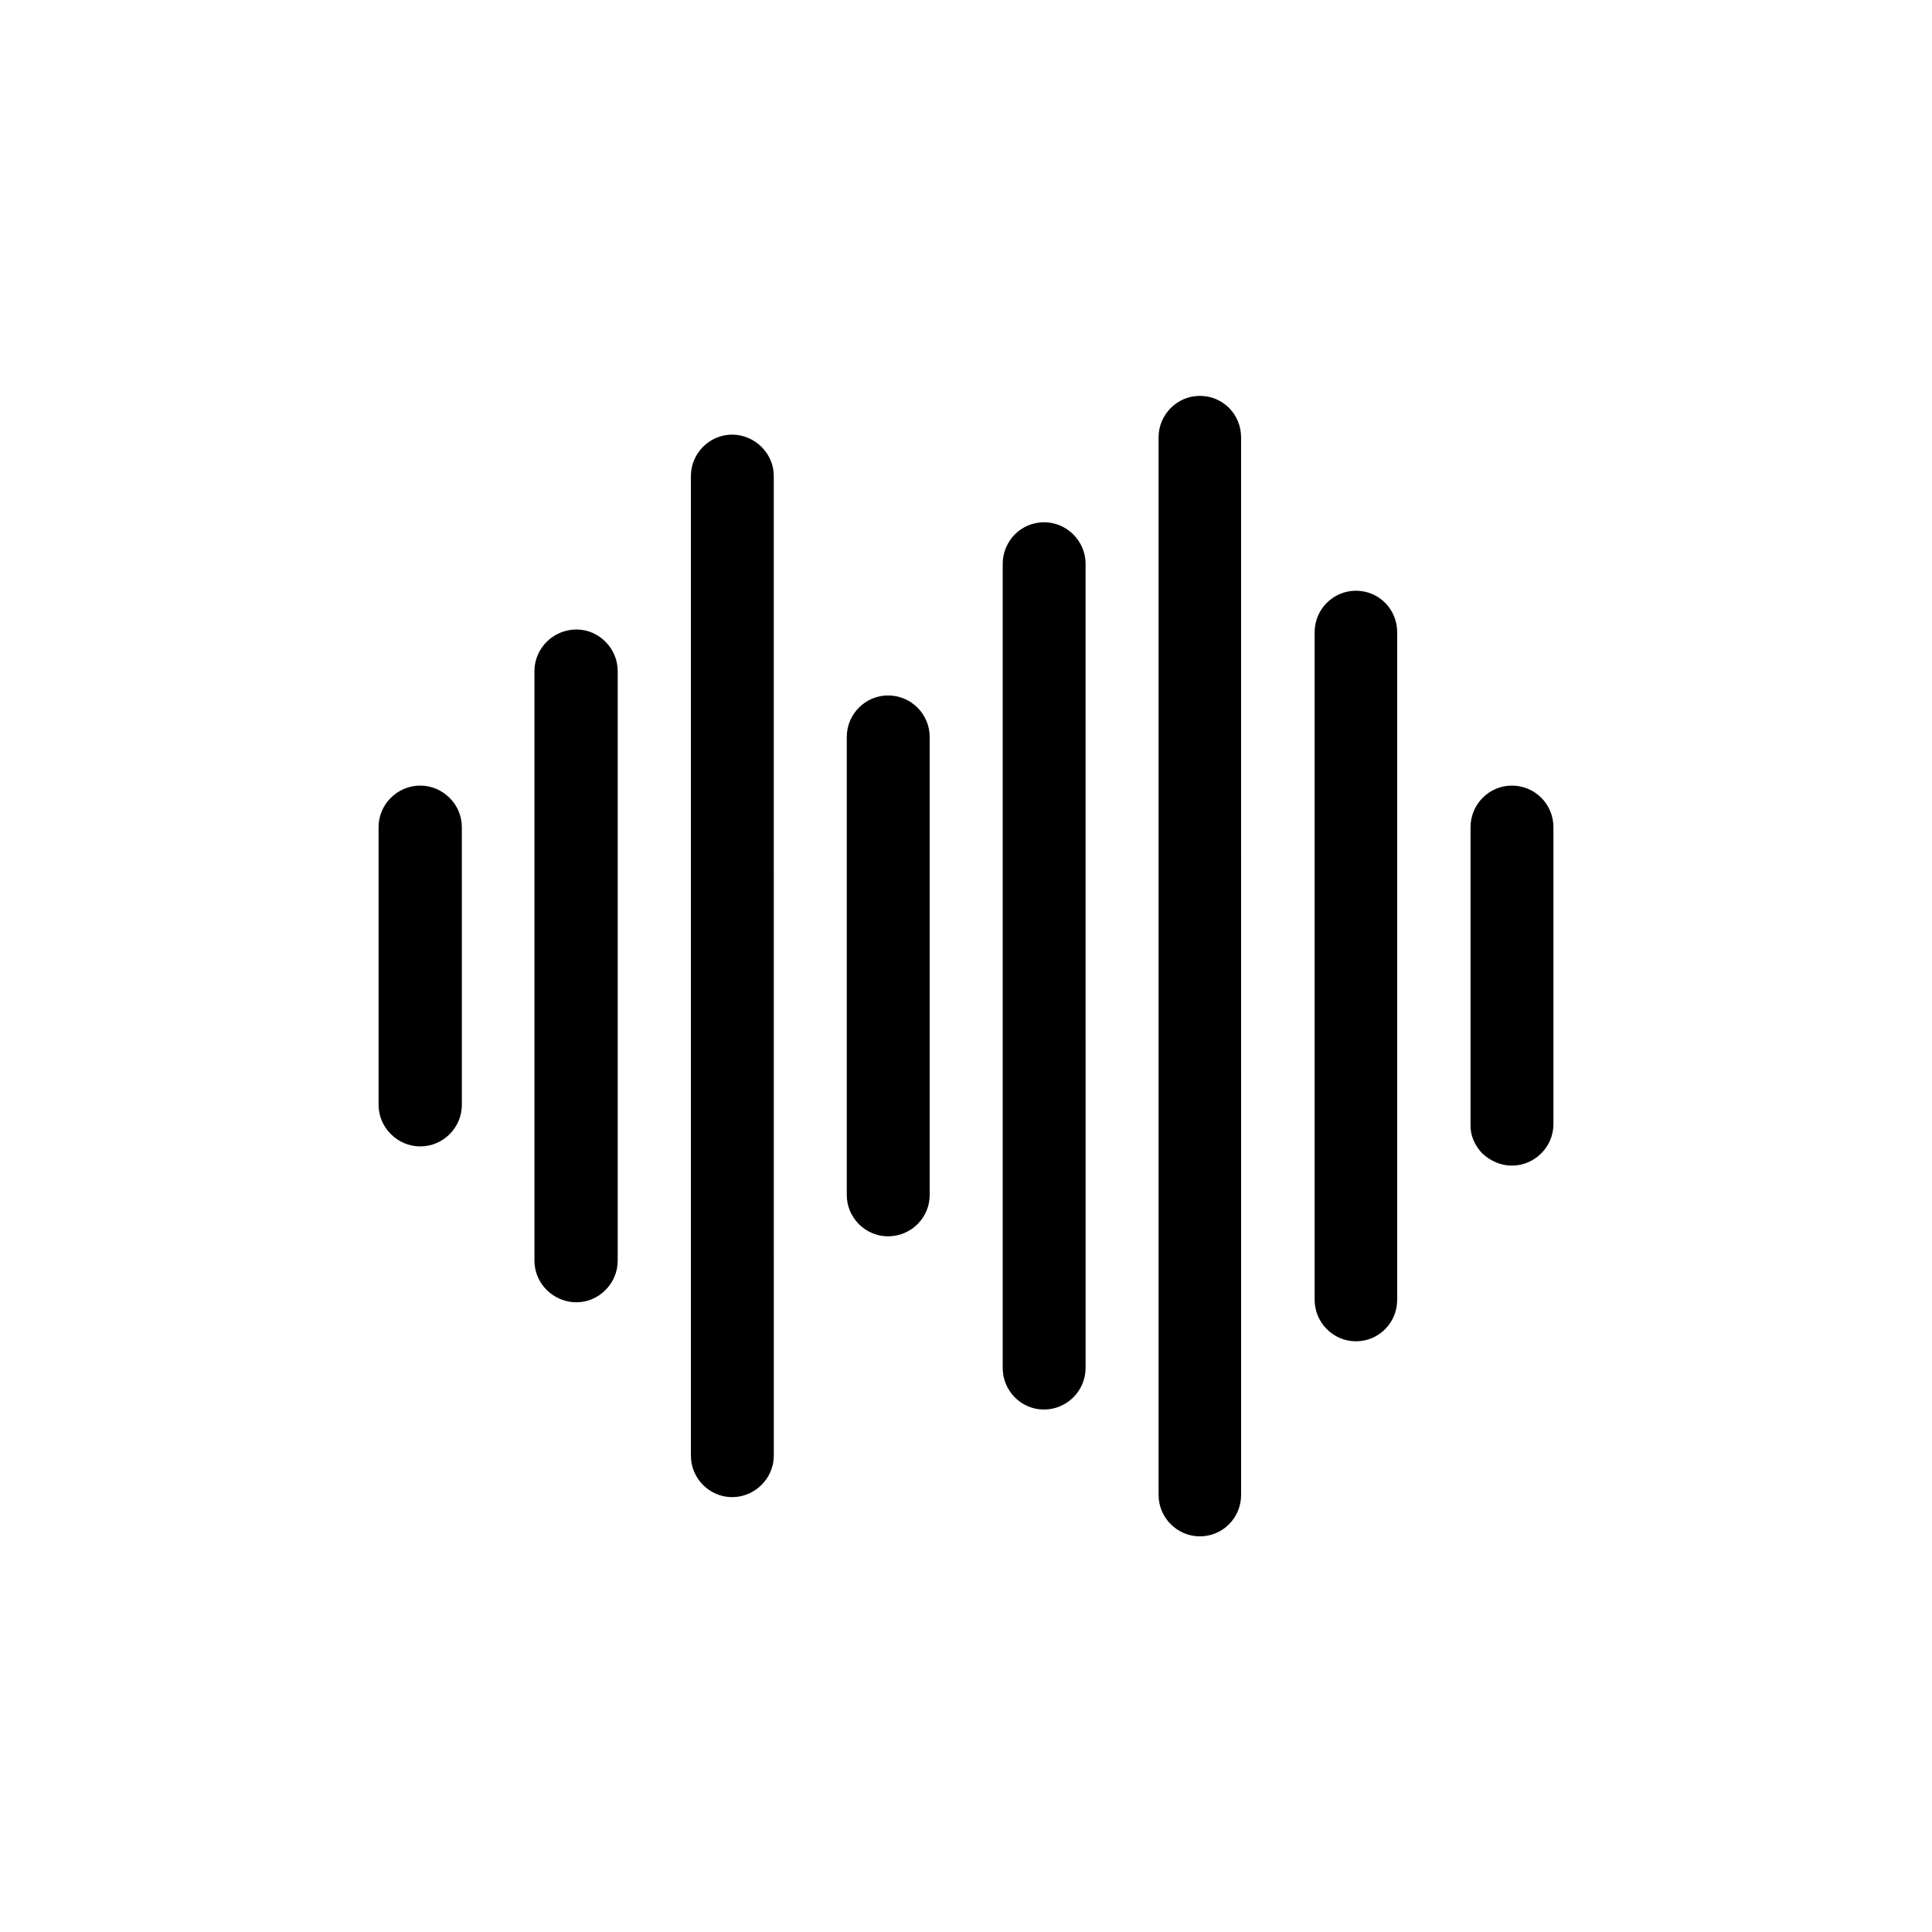 <?xml version="1.0" encoding="UTF-8"?>
<!-- Uploaded to: ICON Repo, www.iconrepo.com, Generator: ICON Repo Mixer Tools -->
<svg fill="#000000" width="800px" height="800px" version="1.1" viewBox="144 144 512 512" xmlns="http://www.w3.org/2000/svg">
 <g>
  <path d="m544.64 352.19c-5.996 0-10.934 4.938-10.934 11.035v78.746c-0.098 2.918 1.109 5.641 3.176 7.754 2.168 2.016 4.938 3.176 7.758 3.176 6.098 0 11.035-4.988 11.035-10.984v-78.695c0-6.144-4.938-11.031-11.035-11.031z"/>
  <path d="m503.33 300.55c-5.996 0-10.934 4.887-10.934 10.984v176.94c0 6.047 4.938 10.984 10.934 10.984 6.098 0 10.934-4.938 10.934-10.984v-176.94c0-6.098-4.836-10.984-10.934-10.984z"/>
  <path d="m461.97 248.91c-5.996 0-10.934 4.938-10.934 10.984v280.27c0 6.047 4.938 10.984 10.934 10.984 6.098 0 10.934-4.938 10.934-10.984l-0.004-280.27c0-6.047-4.785-10.984-10.93-10.984z"/>
  <path d="m420.66 282.41c-6.098 0-10.934 4.988-10.934 11.035v213.06c0 6.047 4.836 11.035 10.934 11.035s11.035-4.988 11.035-11.035l-0.004-213.07c0-6.043-4.938-11.031-11.031-11.031z"/>
  <path d="m379.34 328.3c-5.996 0-10.934 4.938-10.934 10.984v121.42c0 5.996 4.938 10.934 10.934 10.934 6.098 0 11.035-4.938 11.035-10.934v-121.42c-0.004-6.047-4.941-10.984-11.035-10.984z"/>
  <path d="m338.03 259.18c-5.996 0-10.934 4.938-10.934 10.984v259.61c0 6.047 4.938 10.984 10.934 10.984s11.035-4.938 11.035-10.984l-0.004-259.61c0-2.922-1.16-5.644-3.223-7.707-2.066-2.066-4.887-3.277-7.809-3.277z"/>
  <path d="m296.77 310.82c-6.098 0-11.137 4.938-11.137 11.035v156.23c0 6.098 5.039 11.035 11.133 11.035 5.894 0 10.934-4.938 10.934-11.035v-156.23c0-6.098-5.035-11.035-10.93-11.035z"/>
  <path d="m255.36 352.19c-5.996 0-11.035 4.887-11.035 11.031v73.555c0 6.047 5.039 11.035 11.035 11.035 6.098 0 11.035-4.988 11.035-11.035l-0.004-73.555c0-2.973-1.16-5.691-3.223-7.758-2.066-2.066-4.836-3.273-7.809-3.273z"/>
 </g>
</svg>